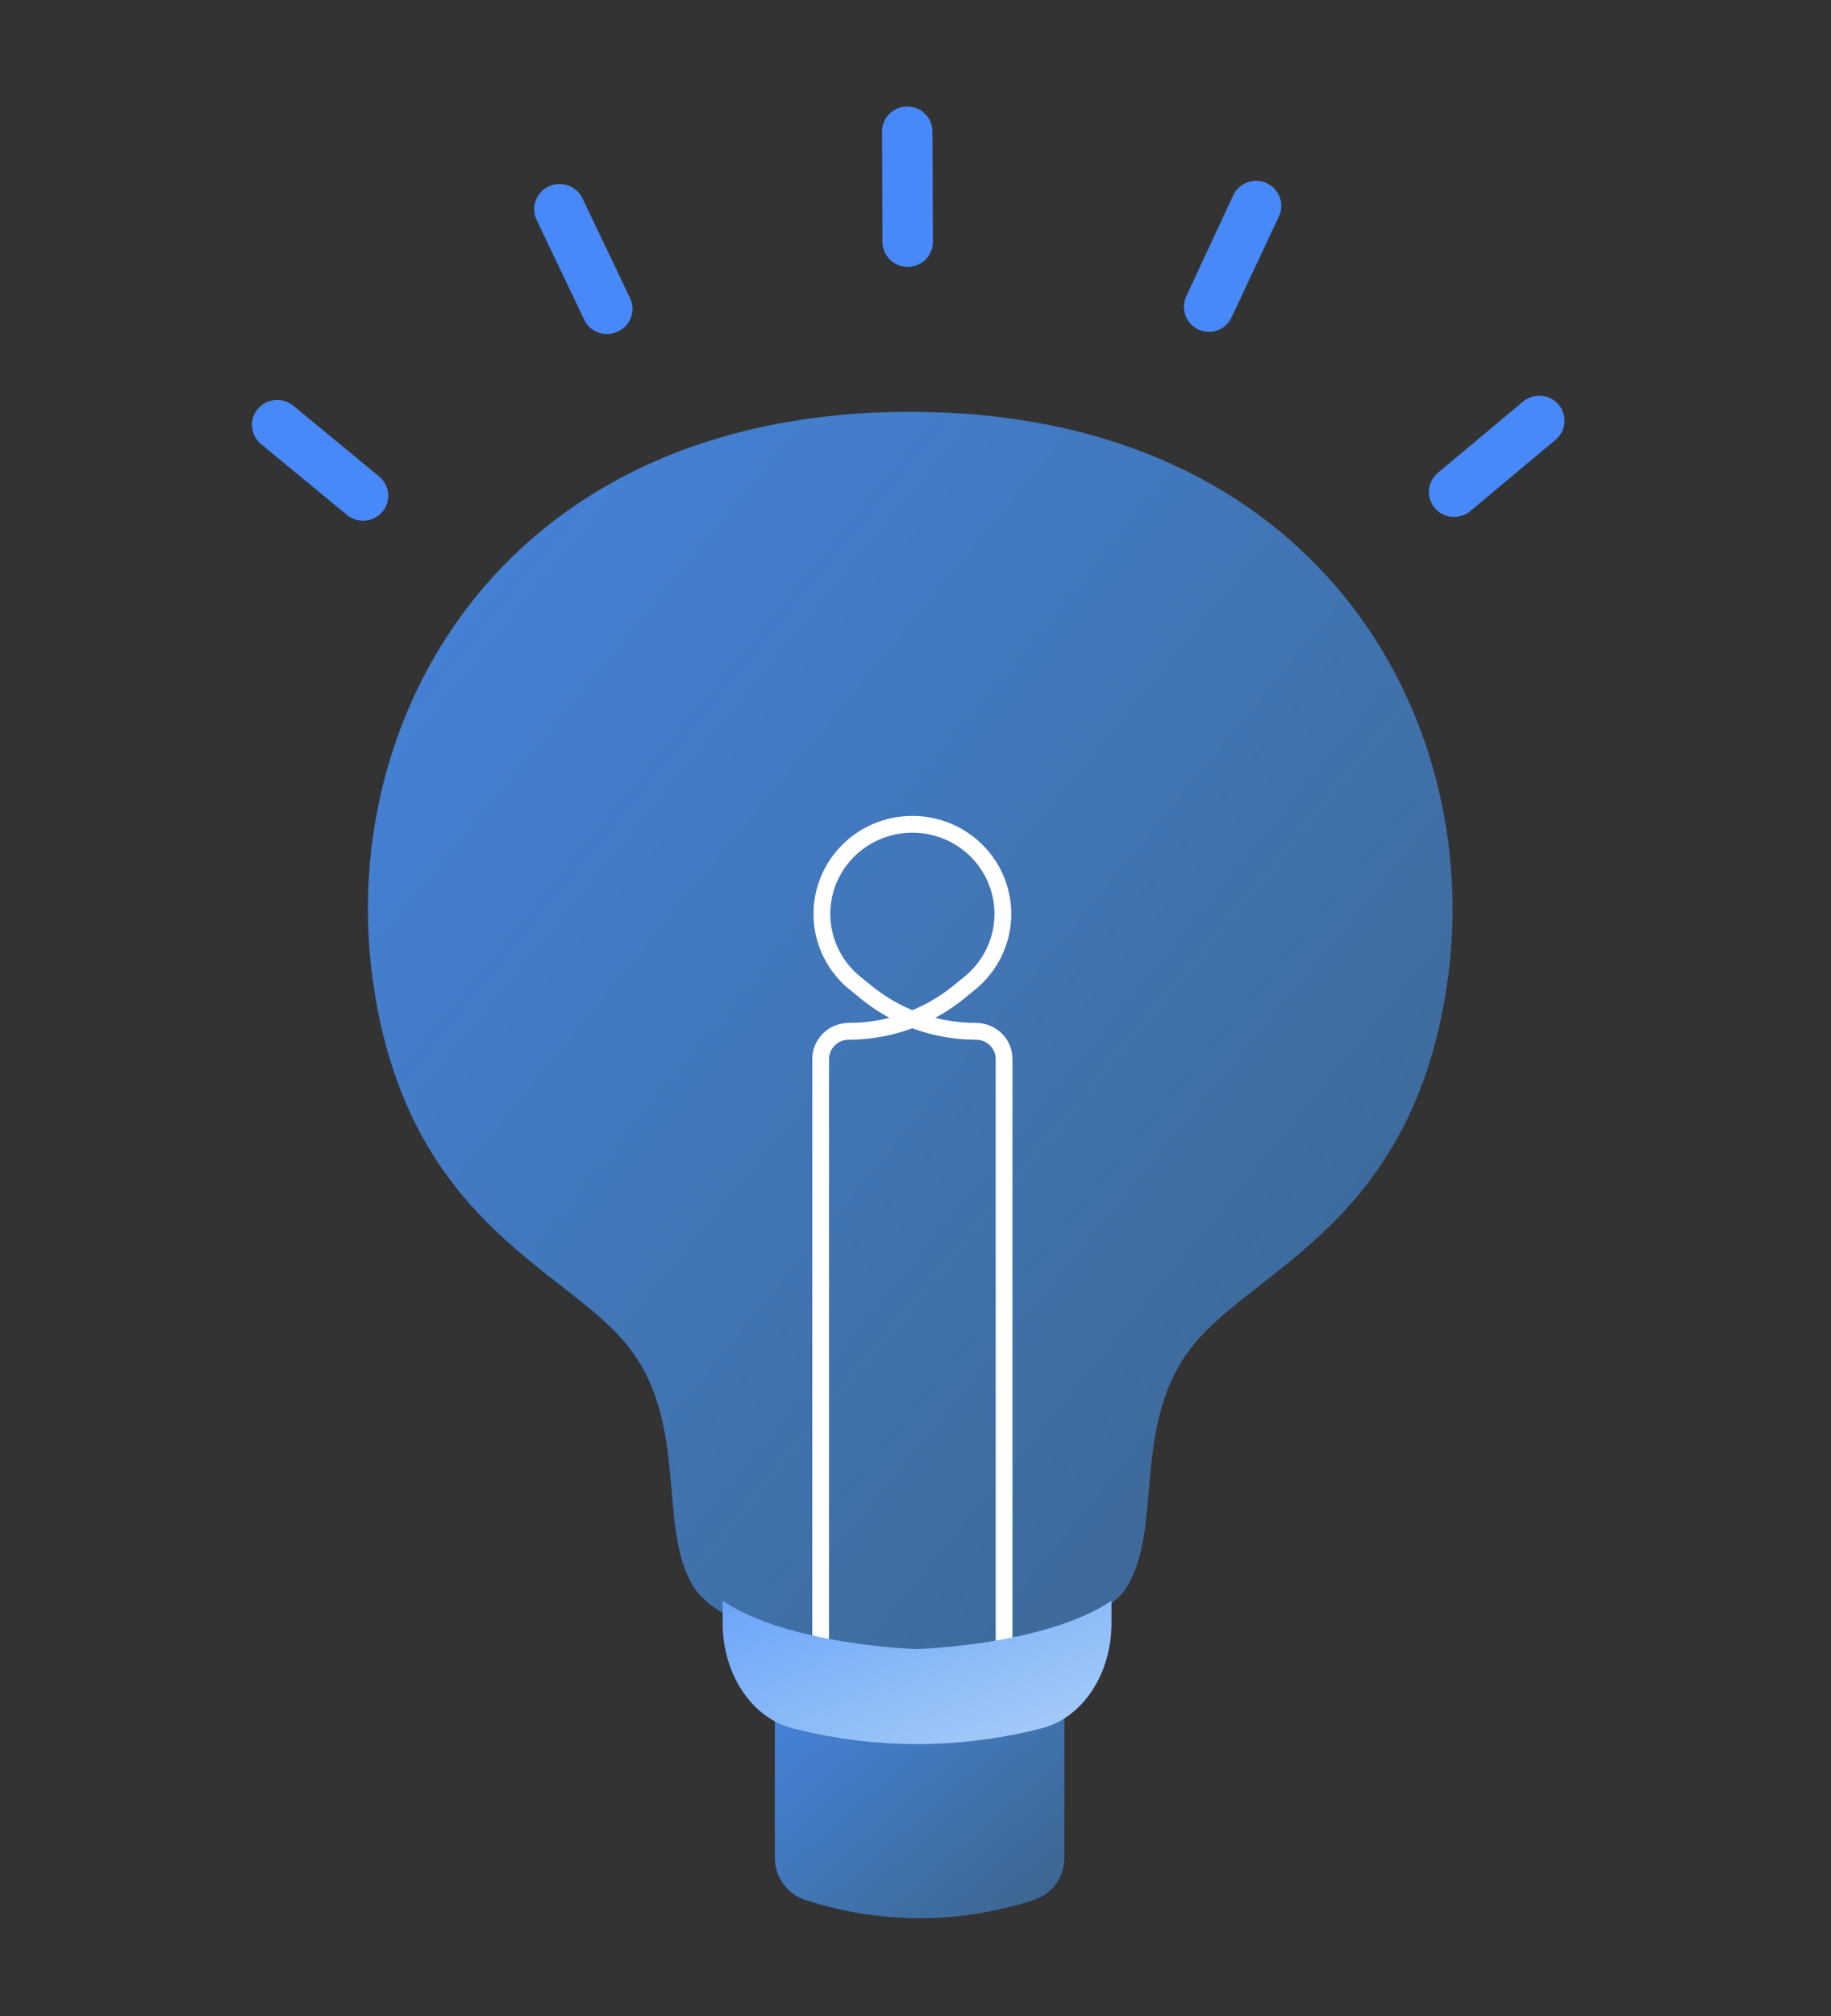 <svg xmlns="http://www.w3.org/2000/svg" width="109" height="120" viewBox="0 0 109 120" fill="none"><rect x="0" y="0" width="109" height="120" fill="#333333" stroke="none"/><path d="M86.564 30.764C86.256 30.765 85.956 30.671 85.704 30.497C85.452 30.323 85.26 30.076 85.154 29.79C85.048 29.505 85.034 29.194 85.112 28.899C85.191 28.605 85.359 28.342 85.594 28.145L90.665 23.902C90.815 23.776 90.989 23.68 91.177 23.621C91.365 23.561 91.563 23.539 91.759 23.555C91.956 23.571 92.147 23.625 92.322 23.715C92.497 23.804 92.653 23.926 92.781 24.075C92.908 24.224 93.004 24.396 93.065 24.582C93.125 24.768 93.147 24.964 93.131 25.158C93.115 25.353 93.06 25.542 92.97 25.716C92.88 25.889 92.756 26.044 92.606 26.17L87.534 30.413C87.263 30.64 86.919 30.765 86.564 30.764Z" fill="#4889F9"></path><path d="M71.965 19.752C71.717 19.75 71.473 19.687 71.255 19.568C71.037 19.449 70.853 19.279 70.718 19.073C70.583 18.866 70.502 18.629 70.482 18.384C70.463 18.139 70.505 17.892 70.605 17.667L73.391 11.676C73.468 11.492 73.583 11.325 73.727 11.185C73.872 11.045 74.043 10.935 74.232 10.863C74.42 10.79 74.621 10.756 74.823 10.762C75.025 10.769 75.223 10.815 75.407 10.899C75.59 10.983 75.754 11.103 75.89 11.252C76.025 11.4 76.129 11.574 76.195 11.763C76.26 11.952 76.287 12.152 76.273 12.352C76.258 12.552 76.204 12.746 76.112 12.924L73.326 18.866C73.209 19.127 73.019 19.35 72.778 19.507C72.536 19.665 72.254 19.749 71.965 19.752Z" fill="#4889F9"></path><path d="M54.034 15.886C53.636 15.886 53.255 15.729 52.973 15.451C52.692 15.172 52.534 14.794 52.534 14.4L52.509 7.825C52.509 7.431 52.667 7.053 52.948 6.775C53.23 6.496 53.611 6.34 54.009 6.34C54.407 6.34 54.789 6.496 55.07 6.775C55.352 7.053 55.51 7.431 55.51 7.825L55.535 14.4C55.535 14.794 55.377 15.172 55.095 15.451C54.814 15.729 54.432 15.886 54.034 15.886Z" fill="#4889F9"></path><path d="M36.129 19.881C35.845 19.881 35.566 19.8 35.326 19.648C35.086 19.497 34.895 19.28 34.774 19.025L31.943 13.084C31.773 12.724 31.753 12.313 31.89 11.94C32.026 11.566 32.306 11.262 32.669 11.093C33.031 10.924 33.447 10.905 33.824 11.04C34.201 11.175 34.509 11.452 34.679 11.811L37.51 17.753C37.594 17.929 37.643 18.121 37.652 18.316C37.662 18.512 37.632 18.707 37.565 18.891C37.498 19.075 37.395 19.244 37.262 19.389C37.129 19.533 36.968 19.65 36.79 19.733C36.584 19.831 36.358 19.881 36.129 19.881Z" fill="#4889F9"></path><path d="M21.611 30.992C21.26 30.991 20.92 30.869 20.651 30.645L15.549 26.437C15.396 26.313 15.269 26.16 15.176 25.987C15.083 25.814 15.025 25.624 15.007 25.429C14.988 25.234 15.008 25.037 15.067 24.849C15.125 24.662 15.221 24.488 15.348 24.337C15.474 24.187 15.63 24.062 15.806 23.972C15.981 23.881 16.173 23.825 16.37 23.808C16.567 23.791 16.766 23.813 16.955 23.873C17.144 23.932 17.319 24.028 17.47 24.154L22.571 28.363C22.809 28.558 22.98 28.821 23.062 29.116C23.143 29.411 23.13 29.724 23.025 30.012C22.92 30.299 22.728 30.548 22.475 30.723C22.222 30.899 21.92 30.993 21.611 30.992Z" fill="#4889F9"></path><path d="M86.195 58.223C84.219 72.755 74.787 75.414 71.041 80.048C67.295 84.683 69.285 90.941 67.07 94.461C64.854 97.981 54.186 98.254 54.186 98.254C54.186 98.254 46.884 98.08 43.108 96.021C42.38 95.663 41.757 95.126 41.298 94.461C39.082 90.921 41.073 84.683 37.327 80.048C33.581 75.414 24.148 72.755 22.178 58.223C20.047 42.548 30.095 24.511 54.186 24.511C78.278 24.511 88.321 42.548 86.195 58.223Z" fill="url(#paint0_linear_304_35702)"></path><path d="M48.855 97.729V63.031C48.855 62.593 49.031 62.174 49.343 61.865C49.656 61.556 50.079 61.382 50.521 61.382C51.821 61.382 53.109 61.138 54.317 60.664M54.317 60.664C53.338 60.279 52.424 59.748 51.606 59.09L50.911 58.525C50.049 57.83 49.426 56.887 49.127 55.827C48.828 54.767 48.867 53.641 49.24 52.604C49.613 51.567 50.301 50.669 51.209 50.035C52.118 49.4 53.203 49.06 54.314 49.06C55.426 49.06 56.511 49.4 57.42 50.035C58.328 50.669 59.016 51.567 59.389 52.604C59.762 53.641 59.801 54.767 59.502 55.827C59.203 56.887 58.58 57.83 57.718 58.525L57.023 59.09C56.206 59.747 55.294 60.278 54.317 60.664ZM54.317 60.664L54.657 60.793C55.765 61.182 56.932 61.382 58.108 61.382C58.55 61.382 58.973 61.556 59.286 61.865C59.598 62.174 59.773 62.593 59.773 63.031V97.689" stroke="white" stroke-linecap="round" stroke-linejoin="round"></path><path d="M63.364 100.064V110.578C63.365 111.133 63.191 111.673 62.867 112.121C62.544 112.57 62.088 112.903 61.565 113.074C57.134 114.531 52.358 114.531 47.928 113.074C47.404 112.903 46.949 112.57 46.625 112.121C46.302 111.673 46.128 111.133 46.128 110.578V100.064L54.746 100.448L63.364 100.064Z" fill="url(#paint1_linear_304_35702)"></path><path d="M66.168 95.275V96.601C66.172 98.074 65.758 99.503 64.997 100.645C64.236 101.787 63.175 102.572 61.993 102.867C57.114 104.116 52.075 104.116 47.195 102.867C46.014 102.572 44.952 101.787 44.191 100.645C43.43 99.503 43.017 98.074 43.02 96.601V95.275C46.96 97.927 54.579 98.15 54.579 98.15C54.579 98.15 62.228 97.927 66.168 95.275Z" fill="url(#paint2_linear_304_35702)"></path><defs><linearGradient id="paint0_linear_304_35702" x1="-21.359" y1="-11.865" x2="98.671" y2="86.708" gradientUnits="userSpaceOnUse"><stop stop-color="#4775FE" stop-opacity="0"></stop><stop offset="0.175" stop-color="#488BF9"></stop><stop offset="0.93" stop-color="#489CF5" stop-opacity="0.49"></stop></linearGradient><linearGradient id="paint1_linear_304_35702" x1="34.581" y1="93.108" x2="57.766" y2="119.684" gradientUnits="userSpaceOnUse"><stop stop-color="#4775FE" stop-opacity="0"></stop><stop offset="0.175" stop-color="#488BF9"></stop><stop offset="0.93" stop-color="#489CF5" stop-opacity="0.49"></stop></linearGradient><linearGradient id="paint2_linear_304_35702" x1="27.514" y1="91.069" x2="37.145" y2="115.587" gradientUnits="userSpaceOnUse"><stop stop-color="#488BF9"></stop><stop offset="1" stop-color="#ACD1F8"></stop></linearGradient></defs></svg>
